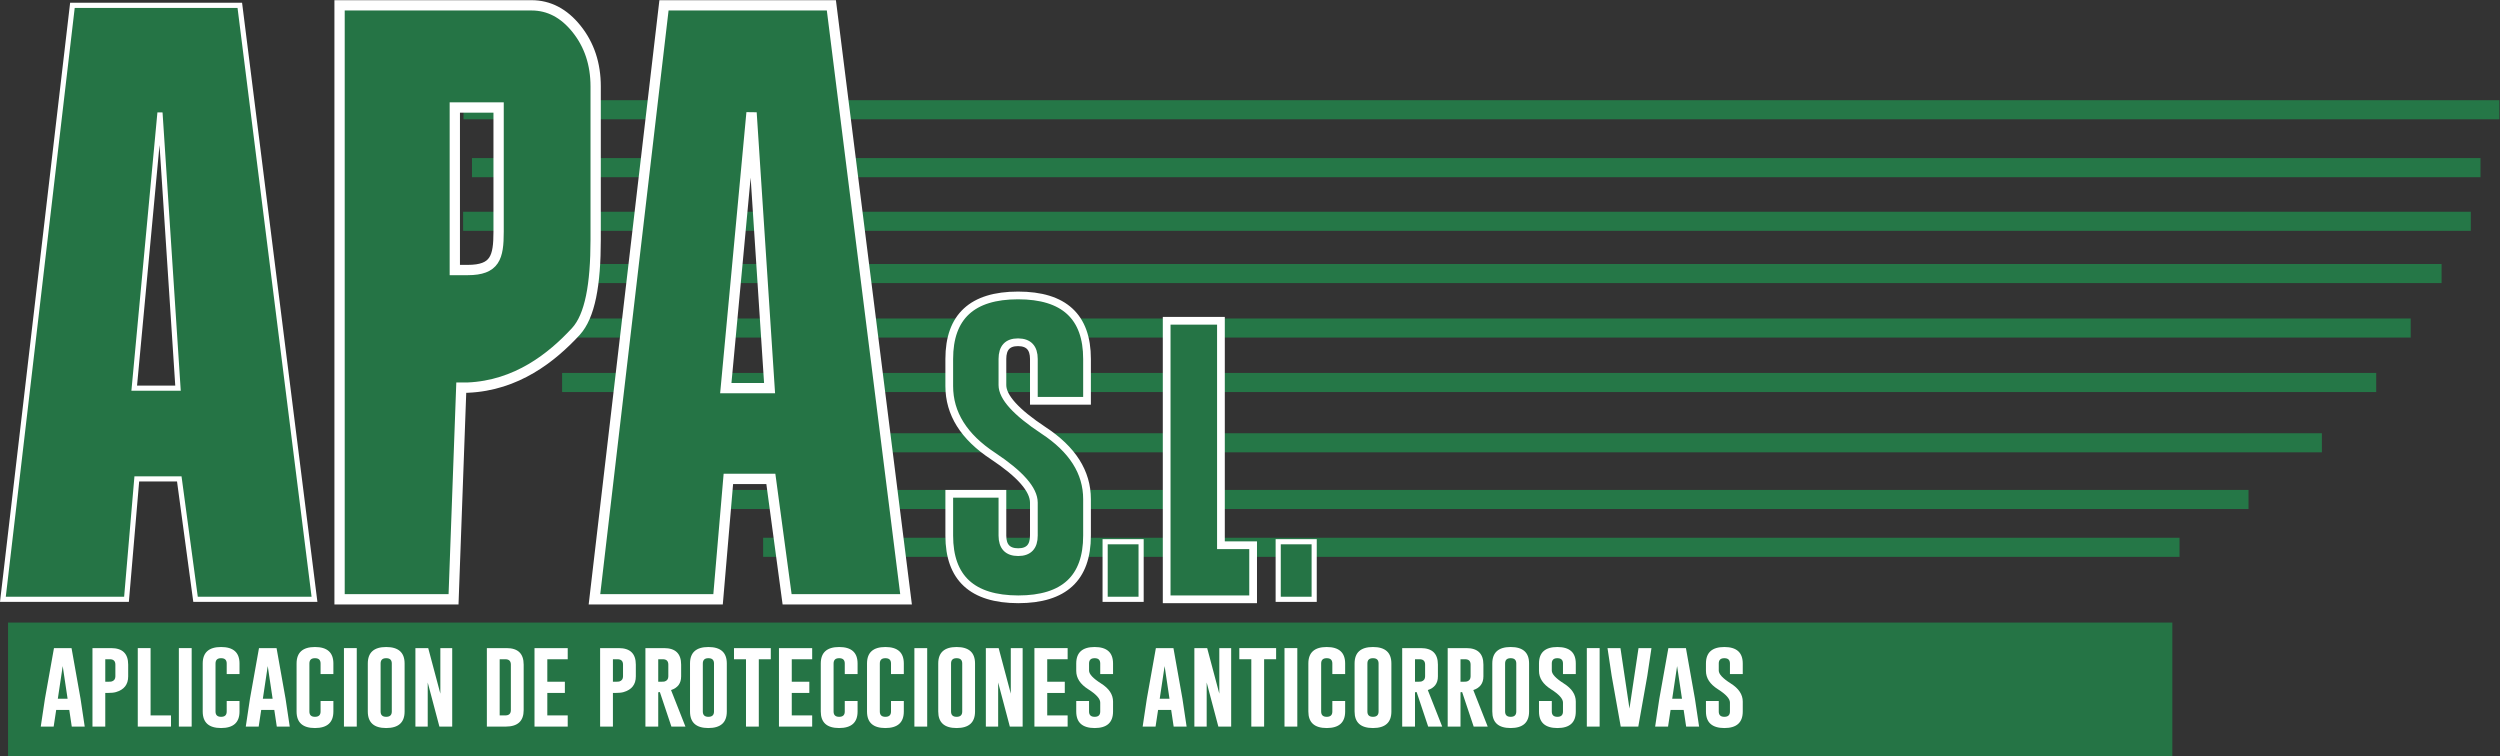 <?xml version="1.0" encoding="UTF-8" standalone="no"?>
<svg
   xmlns:dc="http://purl.org/dc/elements/1.1/"
   xmlns:cc="http://creativecommons.org/ns#"
   xmlns:rdf="http://www.w3.org/1999/02/22-rdf-syntax-ns#"
   xmlns:svg="http://www.w3.org/2000/svg"
   xmlns="http://www.w3.org/2000/svg"
   viewBox="0 0 647.051 195.789"
   height="195.789"
   width="647.051"
   xml:space="preserve"
   id="svg2"
   version="1.1"><rect x="0" y="0" width="647.051" height="195.789" fill="#333333" stroke="none"/><defs
     id="defs6" /><g
     transform="matrix(1.333,0,0,-1.333,-0.584,195.789)"
     id="g10"><g
       transform="scale(0.1)"
       id="g12"><path
         id="path14"
         style="fill:#257747;fill-opacity:1;fill-rule:nonzero;stroke:none"
         d="m 904.32,1274.23 h 3952.94 v -37.05 H 904.32 v 37.05" /><path
         id="path16"
         style="fill:#257747;fill-opacity:1;fill-rule:nonzero;stroke:none"
         d="M 920.805,1161.82 H 4820.6 v -37.05 H 920.805 v 37.05" /><path
         id="path18"
         style="fill:#257747;fill-opacity:1;fill-rule:nonzero;stroke:none"
         d="M 903.617,1057.65 H 4801.82 V 1020.6 H 903.617 v 37.05" /><path
         id="path20"
         style="fill:#257747;fill-opacity:1;fill-rule:nonzero;stroke:none"
         d="M 969.133,956.18 H 4745.05 V 919.125 H 969.133 v 37.055" /><path
         id="path22"
         style="fill:#257747;fill-opacity:1;fill-rule:nonzero;stroke:none"
         d="M 1051.58,850.41 H 4685.1 V 813.359 H 1051.58 v 37.051" /><path
         id="path24"
         style="fill:#257747;fill-opacity:1;fill-rule:nonzero;stroke:none"
         d="M 1095.79,744.641 H 4618.12 V 707.59 H 1095.79 v 37.051" /><path
         id="path26"
         style="fill:#257747;fill-opacity:1;fill-rule:nonzero;stroke:none"
         d="M 1220.05,627.59 H 4512.64 V 590.539 H 1220.05 v 37.051" /><path
         id="path28"
         style="fill:#257747;fill-opacity:1;fill-rule:nonzero;stroke:none"
         d="m 1369.86,517.523 h 3000.32 v -37.05 H 1369.86 v 37.05" /><path
         id="path30"
         style="fill:#257747;fill-opacity:1;fill-rule:nonzero;stroke:none"
         d="M 1486.1,424.641 H 4236.26 V 387.59 H 1486.1 v 37.051" /><path
         id="path32"
         style="fill:#257445;fill-opacity:1;fill-rule:evenodd;stroke:none"
         d="m 265,715.137 h 85 L 315,1250.14 Z M 270,538.934 250,305.137 H 10 L 145,1458.42 H 470 L 615,305.137 H 384.051 L 352.477,538.934 H 270" /><path
         id="path34"
         style="fill:none;stroke:#ffffff;stroke-width:10;stroke-linecap:butt;stroke-linejoin:miter;stroke-miterlimit:3.864;stroke-dasharray:none;stroke-opacity:1"
         d="m 265,715.137 h 85 l -35,535.003 z" /><path
         id="path36"
         style="fill:none;stroke:#ffffff;stroke-width:10;stroke-linecap:butt;stroke-linejoin:miter;stroke-miterlimit:3.864;stroke-dasharray:none;stroke-opacity:1"
         d="M 270,538.934 250,305.137 H 10 L 145,1458.42 H 470 L 615,305.137 H 384.051 l -31.574,233.797 z" /><path
         id="path38"
         style="fill:#257445;fill-opacity:1;fill-rule:evenodd;stroke:none"
         d="M 887.457,1260.08 V 944.492 H 912.5 c 53.242,0 60,24.758 60,74.288 v 241.3 z m -223.758,198.34 h 372.681 c 33.82,0 62.94,-15.23 87.39,-45.68 24.78,-30.9 37.17,-68.16 37.17,-111.78 v -297.18 c 0,-87.698 -10.94,-148.643 -38.44,-178.643 -46.54,-50.446 -115,-105 -210.18,-108.985 H 900 L 885,305.137 H 663.699 V 1458.42" /><path
         id="path40"
         style="fill:none;stroke:#ffffff;stroke-width:20;stroke-linecap:butt;stroke-linejoin:miter;stroke-miterlimit:3.864;stroke-dasharray:none;stroke-opacity:1"
         d="M 887.457,1260.08 V 944.492 H 912.5 c 53.242,0 60,24.758 60,74.288 v 241.3 z" /><path
         id="path42"
         style="fill:none;stroke:#ffffff;stroke-width:20;stroke-linecap:butt;stroke-linejoin:miter;stroke-miterlimit:3.864;stroke-dasharray:none;stroke-opacity:1"
         d="m 663.699,1458.42 h 372.681 c 33.82,0 62.94,-15.23 87.39,-45.68 24.78,-30.9 37.17,-68.16 37.17,-111.78 v -297.18 c 0,-87.698 -10.94,-148.643 -38.44,-178.643 -46.54,-50.446 -115,-105 -210.18,-108.985 H 900 L 885,305.137 H 663.699 Z" /><path
         id="path44"
         style="fill:#257445;fill-opacity:1;fill-rule:evenodd;stroke:none"
         d="m 1413.61,715.137 h 85 l -35,535.003 z m 5,-176.203 -20,-233.797 h -240 l 135,1153.283 h 325 l 145,-1153.283 h -230.95 l -31.57,233.797 h -82.48" /><path
         id="path46"
         style="fill:none;stroke:#ffffff;stroke-width:20;stroke-linecap:butt;stroke-linejoin:miter;stroke-miterlimit:3.864;stroke-dasharray:none;stroke-opacity:1"
         d="m 1413.61,715.137 h 85 l -35,535.003 z" /><path
         id="path48"
         style="fill:none;stroke:#ffffff;stroke-width:20;stroke-linecap:butt;stroke-linejoin:miter;stroke-miterlimit:3.864;stroke-dasharray:none;stroke-opacity:1"
         d="m 1418.61,538.934 -20,-233.797 h -240 l 135,1153.283 h 325 l 145,-1153.283 h -230.95 l -31.57,233.797 z" /><path
         id="path50"
         style="fill:#257445;fill-opacity:1;fill-rule:nonzero;stroke:none"
         d="M 2220,416.938 V 305.137 h -69.86 V 416.938 H 2220" /><path
         id="path52"
         style="fill:none;stroke:#ffffff;stroke-width:10.001;stroke-linecap:butt;stroke-linejoin:miter;stroke-miterlimit:3.864;stroke-dasharray:none;stroke-opacity:1"
         d="M 2220,416.938 V 305.137 h -69.86 v 111.801 z" /><path
         id="path54"
         style="fill:#257445;fill-opacity:1;fill-rule:nonzero;stroke:none"
         d="M 2269.63,305.137 V 845.961 H 2375 V 410.137 h 62.5 v -105 h -167.87" /><path
         id="path56"
         style="fill:none;stroke:#ffffff;stroke-width:15;stroke-linecap:butt;stroke-linejoin:miter;stroke-miterlimit:3.864;stroke-dasharray:none;stroke-opacity:1"
         d="M 2269.63,305.137 V 845.961 H 2375 V 410.137 h 62.5 v -105 z" /><path
         id="path58"
         style="fill:#257445;fill-opacity:1;fill-rule:nonzero;stroke:none"
         d="M 2556.04,416.938 V 305.137 h -69.86 v 111.801 h 69.86" /><path
         id="path60"
         style="fill:none;stroke:#ffffff;stroke-width:10.001;stroke-linecap:butt;stroke-linejoin:miter;stroke-miterlimit:3.864;stroke-dasharray:none;stroke-opacity:1"
         d="M 2556.04,416.938 V 305.137 h -69.86 v 111.801 z" /><path
         id="path62"
         style="fill:#257445;fill-opacity:1;fill-rule:nonzero;stroke:none"
         d="m 1847.5,771.746 c 0,82.262 44.54,123.391 133.59,123.391 89.27,0 133.91,-41.129 133.91,-123.391 v -81.172 h -103.22 v 81.172 c 0,21.434 -10.12,32.258 -30.37,32.473 h -0.62 c -20.05,0 -30.07,-10.824 -30.07,-32.473 v -50.652 c 0,-23.383 26.45,-52.606 79.35,-87.668 56.62,-37.02 84.93,-81.613 84.93,-133.781 v -70.793 c 0,-82.477 -44.53,-123.711 -133.59,-123.715 -89.27,0.215 -133.91,41.453 -133.91,123.715 v 81.183 h 103.22 v -81.183 c 0,-21.426 10.23,-32.141 30.69,-32.141 20.25,0 30.37,10.715 30.37,32.141 v 63.976 c 0,25.324 -26.45,55.52 -79.35,90.586 -56.62,37.234 -84.93,82.477 -84.93,135.734 v 52.598" /><path
         id="path64"
         style="fill:none;stroke:#ffffff;stroke-width:15;stroke-linecap:butt;stroke-linejoin:miter;stroke-miterlimit:3.864;stroke-dasharray:none;stroke-opacity:1"
         d="m 1847.5,771.746 c 0,82.262 44.54,123.391 133.59,123.391 89.27,0 133.91,-41.129 133.91,-123.391 v -81.172 h -103.22 v 81.172 c 0,21.434 -10.12,32.258 -30.37,32.473 h -0.62 c -20.05,0 -30.07,-10.824 -30.07,-32.473 v -50.652 c 0,-23.383 26.45,-52.606 79.35,-87.668 56.62,-37.02 84.93,-81.613 84.93,-133.781 v -70.793 c 0,-82.477 -44.53,-123.711 -133.59,-123.715 -89.27,0.215 -133.91,41.453 -133.91,123.715 v 81.183 h 103.22 v -81.183 c 0,-21.426 10.23,-32.141 30.69,-32.141 20.25,0 30.37,10.715 30.37,32.141 v 63.976 c 0,25.324 -26.45,55.52 -79.35,90.586 -56.62,37.234 -84.93,82.477 -84.93,135.734 z" /><path
         id="path66"
         style="fill:#257445;fill-opacity:1;fill-rule:nonzero;stroke:none"
         d="M 20,260 H 4222.27 V 0 H 20 v 260" /><path
         id="path68"
         style="fill:#ffffff;fill-opacity:1;fill-rule:evenodd;stroke:none"
         d="M 160.773,112.055 168.859,58 h -25.14 l -4.828,32.344 H 113.488 L 108.566,58 H 83.516 l 8.086,53.875 17.578,98.527 h 34.101 z m -25.14,0 -9.488,63.453 -9.493,-63.453 z" /><path
         id="path70"
         style="fill:#ffffff;fill-opacity:1;fill-rule:evenodd;stroke:none"
         d="m 183.918,210.402 h 36.211 c 22.09,0 33.137,-10.691 33.137,-32.078 v -22.855 c 0,-15.758 -7.942,-25.926 -23.821,-30.496 -3.808,-1.114 -9.343,-1.668 -16.609,-1.668 h -4.047 V 58 h -24.871 z m 24.871,-21.621 v -43.679 h 5.715 c 3.457,0 5.832,0.203 7.121,0.613 4.512,1.582 6.766,4.832 6.766,9.754 v 22.855 c 0,6.973 -3.602,10.457 -10.813,10.457 h -8.789" /><path
         id="path72"
         style="fill:#ffffff;fill-opacity:1;fill-rule:nonzero;stroke:none"
         d="M 271.879,58 V 210.402 H 296.75 V 79.711 h 39.641 V 58 h -64.512" /><path
         id="path74"
         style="fill:#ffffff;fill-opacity:1;fill-rule:nonzero;stroke:none"
         d="m 351.66,210.402 h 24.875 V 58 H 351.66 v 152.402" /><path
         id="path76"
         style="fill:#ffffff;fill-opacity:1;fill-rule:nonzero;stroke:none"
         d="m 469.43,87.266 c 0,-21.328 -11.922,-32.02 -35.77,-32.078 -23.789,0 -35.683,10.695 -35.683,32.078 V 180.52 c 0,21.328 11.894,31.992 35.683,31.992 23.848,0 35.77,-10.664 35.77,-31.992 v -20.477 h -24.871 v 20.477 c 0,6.855 -3.606,10.285 -10.813,10.285 h -0.176 c -7.148,0 -10.722,-3.43 -10.722,-10.285 V 87.266 c 0,-6.851 3.605,-10.281 10.812,-10.281 7.266,0 10.895,3.43 10.899,10.281 V 107.746 H 469.43 V 87.266" /><path
         id="path78"
         style="fill:#ffffff;fill-opacity:1;fill-rule:evenodd;stroke:none"
         d="M 558.852,112.055 566.938,58 h -25.137 l -4.832,32.344 H 511.566 L 506.645,58 h -25.051 l 8.086,53.875 17.578,98.527 h 34.101 z m -25.137,0 -9.492,63.453 -9.493,-63.453 z" /><path
         id="path80"
         style="fill:#ffffff;fill-opacity:1;fill-rule:nonzero;stroke:none"
         d="m 651.695,87.266 c 0,-21.328 -11.925,-32.02 -35.773,-32.078 -23.789,0 -35.684,10.695 -35.684,32.078 V 180.52 c 0,21.328 11.895,31.992 35.684,31.992 23.848,0 35.773,-10.664 35.773,-31.992 V 160.043 H 626.82 v 20.477 c 0,6.855 -3.601,10.285 -10.812,10.285 h -0.172 c -7.148,0 -10.727,-3.43 -10.727,-10.285 V 87.266 c 0,-6.851 3.606,-10.281 10.813,-10.281 7.266,0 10.898,3.43 10.898,10.281 v 20.48 h 24.875 V 87.266" /><path
         id="path82"
         style="fill:#ffffff;fill-opacity:1;fill-rule:nonzero;stroke:none"
         d="m 672.211,210.402 h 24.871 V 58 h -24.871 v 152.402" /><path
         id="path84"
         style="fill:#ffffff;fill-opacity:1;fill-rule:evenodd;stroke:none"
         d="m 789.98,87.266 c 0,-21.328 -11.925,-32.02 -35.773,-32.078 -23.789,0 -35.684,10.695 -35.684,32.078 V 180.52 c 0,21.328 11.895,31.992 35.684,31.992 23.848,0 35.773,-10.664 35.773,-31.992 z M 765.105,180.52 c 0,6.855 -3.601,10.285 -10.812,10.285 h -0.172 c -7.148,0 -10.726,-3.43 -10.726,-10.285 V 87.266 c 0,-6.851 3.605,-10.281 10.812,-10.281 7.266,0 10.898,3.43 10.898,10.281 V 180.52" /><path
         id="path86"
         style="fill:#ffffff;fill-opacity:1;fill-rule:nonzero;stroke:none"
         d="m 810.961,210.402 h 24.871 l 23.555,-88.418 v 88.418 h 23.027 V 58 h -24.871 l -22.676,85.605 V 58 h -23.906 v 152.402" /><path
         id="path88"
         style="fill:#ffffff;fill-opacity:1;fill-rule:evenodd;stroke:none"
         d="m 949.699,210.402 h 38.321 c 22.09,0 33.14,-10.691 33.14,-32.078 V 89.992 C 1021.16,68.723 1009.58,58.059 986.438,58 H 949.699 Z M 974.57,188.781 V 79.711 h 10.899 c 7.207,0 10.812,3.426 10.812,10.281 v 88.332 c 0,6.973 -3.605,10.457 -10.812,10.457 H 974.57" /><path
         id="path90"
         style="fill:#ffffff;fill-opacity:1;fill-rule:nonzero;stroke:none"
         d="m 1042.19,210.402 h 64.51 v -21.621 h -39.64 v -43.679 h 34.1 v -21.797 h -34.1 V 79.711 h 39.64 V 58 h -64.51 v 152.402" /><path
         id="path92"
         style="fill:#ffffff;fill-opacity:1;fill-rule:evenodd;stroke:none"
         d="m 1169.59,210.402 h 36.21 c 22.09,0 33.14,-10.691 33.14,-32.078 v -22.855 c 0,-15.758 -7.94,-25.926 -23.82,-30.496 -3.81,-1.114 -9.35,-1.668 -16.61,-1.668 h -4.05 V 58 h -24.87 z m 24.87,-21.621 v -43.679 h 5.72 c 3.46,0 5.83,0.203 7.12,0.613 4.51,1.582 6.77,4.832 6.77,9.754 v 22.855 c 0,6.973 -3.61,10.457 -10.82,10.457 h -8.79" /><path
         id="path94"
         style="fill:#ffffff;fill-opacity:1;fill-rule:evenodd;stroke:none"
         d="m 1257.55,210.402 h 36.22 c 22.08,0 33.13,-10.691 33.13,-32.078 v -22.855 c 0,-13.414 -6.54,-22.262 -19.6,-26.539 L 1335.25,58 H 1308 l -22.41,67.063 -3.16,-0.442 V 58 h -24.88 z m 24.88,-21.621 v -43.679 h 5.71 c 3.45,0 5.83,0.203 7.12,0.613 4.51,1.582 6.76,4.832 6.76,9.754 v 22.855 c 0,6.973 -3.6,10.457 -10.81,10.457 h -8.78" /><path
         id="path96"
         style="fill:#ffffff;fill-opacity:1;fill-rule:evenodd;stroke:none"
         d="m 1415.59,87.266 c 0,-21.328 -11.92,-32.02 -35.77,-32.078 -23.78,0 -35.68,10.695 -35.68,32.078 V 180.52 c 0,21.328 11.9,31.992 35.68,31.992 23.85,0 35.77,-10.664 35.77,-31.992 z m -24.87,93.254 c 0,6.855 -3.6,10.285 -10.81,10.285 h -0.18 c -7.14,0 -10.72,-3.43 -10.72,-10.285 V 87.266 c 0,-6.851 3.61,-10.281 10.81,-10.281 7.27,0 10.9,3.43 10.9,10.281 V 180.52" /><path
         id="path98"
         style="fill:#ffffff;fill-opacity:1;fill-rule:nonzero;stroke:none"
         d="m 1501,210.402 v -21.621 h -23.29 V 58 h -24.87 v 130.781 h -23.29 v 21.621 H 1501" /><path
         id="path100"
         style="fill:#ffffff;fill-opacity:1;fill-rule:nonzero;stroke:none"
         d="m 1516.83,210.402 h 64.51 v -21.621 h -39.64 v -43.679 h 34.1 v -21.797 h -34.1 V 79.711 h 39.64 V 58 h -64.51 v 152.402" /><path
         id="path102"
         style="fill:#ffffff;fill-opacity:1;fill-rule:nonzero;stroke:none"
         d="m 1669.5,87.266 c 0,-21.328 -11.93,-32.02 -35.78,-32.078 -23.79,0 -35.68,10.695 -35.68,32.078 V 180.52 c 0,21.328 11.89,31.992 35.68,31.992 23.85,0 35.78,-10.664 35.78,-31.992 v -20.477 h -24.88 v 20.477 c 0,6.855 -3.6,10.285 -10.81,10.285 h -0.17 c -7.15,0 -10.73,-3.43 -10.73,-10.285 V 87.266 c 0,-6.851 3.61,-10.281 10.81,-10.281 7.27,0 10.9,3.43 10.9,10.281 v 20.48 h 24.88 V 87.266" /><path
         id="path104"
         style="fill:#ffffff;fill-opacity:1;fill-rule:nonzero;stroke:none"
         d="m 1759.27,87.266 c 0,-21.328 -11.93,-32.02 -35.77,-32.078 -23.79,0 -35.69,10.695 -35.69,32.078 V 180.52 c 0,21.328 11.9,31.992 35.69,31.992 23.84,0 35.77,-10.664 35.77,-31.992 v -20.477 h -24.88 v 20.477 c 0,6.855 -3.6,10.285 -10.81,10.285 h -0.17 c -7.15,0 -10.73,-3.43 -10.73,-10.285 V 87.266 c 0,-6.851 3.61,-10.281 10.82,-10.281 7.26,0 10.89,3.43 10.89,10.281 v 20.48 h 24.88 V 87.266" /><path
         id="path106"
         style="fill:#ffffff;fill-opacity:1;fill-rule:nonzero;stroke:none"
         d="m 1779.78,210.402 h 24.88 V 58 h -24.88 v 152.402" /><path
         id="path108"
         style="fill:#ffffff;fill-opacity:1;fill-rule:evenodd;stroke:none"
         d="m 1897.55,87.266 c 0,-21.328 -11.92,-32.02 -35.77,-32.078 -23.79,0 -35.68,10.695 -35.68,32.078 V 180.52 c 0,21.328 11.89,31.992 35.68,31.992 23.85,0 35.77,-10.664 35.77,-31.992 z m -24.87,93.254 c 0,6.855 -3.61,10.285 -10.81,10.285 h -0.18 c -7.15,0 -10.72,-3.43 -10.72,-10.285 V 87.266 c 0,-6.851 3.6,-10.281 10.81,-10.281 7.27,0 10.9,3.43 10.9,10.281 V 180.52" /><path
         id="path110"
         style="fill:#ffffff;fill-opacity:1;fill-rule:nonzero;stroke:none"
         d="m 1918.54,210.402 h 24.87 l 23.55,-88.418 v 88.418 h 23.03 V 58 h -24.88 l -22.67,85.605 V 58 h -23.9 v 152.402" /><path
         id="path112"
         style="fill:#ffffff;fill-opacity:1;fill-rule:nonzero;stroke:none"
         d="m 2012.84,210.402 h 64.51 v -21.621 h -39.64 v -43.679 h 34.1 v -21.797 h -34.1 V 79.711 h 39.64 V 58 h -64.51 v 152.402" /><path
         id="path114"
         style="fill:#ffffff;fill-opacity:1;fill-rule:nonzero;stroke:none"
         d="m 2094.05,180.52 c 0,21.328 11.9,31.992 35.69,31.992 23.85,0 35.77,-10.664 35.77,-31.992 v -20.477 h -24.88 v 20.477 c 0,6.855 -3.6,10.285 -10.81,10.285 h -0.17 c -7.15,0 -10.72,-3.43 -10.72,-10.285 v -13.801 c 0,-6.797 7.76,-15.117 23.29,-24.961 15.53,-9.781 23.29,-21.531 23.29,-35.242 V 87.266 c 0,-21.383 -11.9,-32.078 -35.69,-32.078 -23.84,0.059 -35.77,10.75 -35.77,32.078 v 20.48 h 24.88 V 87.266 c 0,-6.851 3.63,-10.281 10.89,-10.281 7.21,0 10.81,3.43 10.81,10.281 v 17.406 c 0,7.383 -7.76,15.996 -23.29,25.836 -15.52,9.789 -23.29,21.683 -23.29,35.687 v 14.325" /><path
         id="path116"
         style="fill:#ffffff;fill-opacity:1;fill-rule:evenodd;stroke:none"
         d="M 2300.27,112.055 2308.35,58 h -25.14 l -4.83,32.344 h -25.4 L 2248.06,58 h -25.05 l 8.09,53.875 17.58,98.527 h 34.1 z m -25.14,0 -9.49,63.453 -9.5,-63.453 z" /><path
         id="path118"
         style="fill:#ffffff;fill-opacity:1;fill-rule:nonzero;stroke:none"
         d="m 2323.41,210.402 h 24.88 l 23.55,-88.418 v 88.418 h 23.03 V 58 h -24.88 l -22.67,85.605 V 58 h -23.91 v 152.402" /><path
         id="path120"
         style="fill:#ffffff;fill-opacity:1;fill-rule:nonzero;stroke:none"
         d="m 2482.14,210.402 v -21.621 h -23.29 V 58 h -24.87 v 130.781 h -23.29 v 21.621 h 71.45" /><path
         id="path122"
         style="fill:#ffffff;fill-opacity:1;fill-rule:nonzero;stroke:none"
         d="m 2498.41,210.402 h 24.87 V 58 h -24.87 v 152.402" /><path
         id="path124"
         style="fill:#ffffff;fill-opacity:1;fill-rule:nonzero;stroke:none"
         d="m 2616.18,87.266 c 0,-21.328 -11.93,-32.02 -35.77,-32.078 -23.79,0 -35.68,10.695 -35.68,32.078 V 180.52 c 0,21.328 11.89,31.992 35.68,31.992 23.84,0 35.77,-10.664 35.77,-31.992 v -20.477 h -24.88 v 20.477 c 0,6.855 -3.6,10.285 -10.81,10.285 h -0.17 c -7.15,0 -10.73,-3.43 -10.73,-10.285 V 87.266 c 0,-6.851 3.61,-10.281 10.82,-10.281 7.26,0 10.89,3.43 10.89,10.281 v 20.48 h 24.88 V 87.266" /><path
         id="path126"
         style="fill:#ffffff;fill-opacity:1;fill-rule:evenodd;stroke:none"
         d="m 2705.95,87.266 c 0,-21.328 -11.92,-32.02 -35.77,-32.078 -23.79,0 -35.68,10.695 -35.68,32.078 V 180.52 c 0,21.328 11.89,31.992 35.68,31.992 23.85,0 35.77,-10.664 35.77,-31.992 z m -24.87,93.254 c 0,6.855 -3.61,10.285 -10.81,10.285 h -0.18 c -7.15,0 -10.72,-3.43 -10.72,-10.285 V 87.266 c 0,-6.851 3.6,-10.281 10.81,-10.281 7.27,0 10.9,3.43 10.9,10.281 V 180.52" /><path
         id="path128"
         style="fill:#ffffff;fill-opacity:1;fill-rule:evenodd;stroke:none"
         d="m 2726.93,210.402 h 36.21 c 22.09,0 33.14,-10.691 33.14,-32.078 v -22.855 c 0,-13.414 -6.53,-22.262 -19.6,-26.539 L 2804.63,58 h -27.25 l -22.41,67.063 -3.17,-0.442 V 58 h -24.87 z m 24.87,-21.621 v -43.679 h 5.72 c 3.46,0 5.83,0.203 7.12,0.613 4.51,1.582 6.77,4.832 6.77,9.754 v 22.855 c 0,6.973 -3.61,10.457 -10.82,10.457 h -8.79" /><path
         id="path130"
         style="fill:#ffffff;fill-opacity:1;fill-rule:evenodd;stroke:none"
         d="m 2815.28,210.402 h 36.21 c 22.09,0 33.14,-10.691 33.14,-32.078 v -22.855 c 0,-13.414 -6.54,-22.262 -19.61,-26.539 L 2892.97,58 h -27.24 l -22.42,67.063 -3.16,-0.442 V 58 h -24.87 z m 24.87,-21.621 v -43.679 h 5.71 c 3.46,0 5.83,0.203 7.12,0.613 4.52,1.582 6.77,4.832 6.77,9.754 v 22.855 c 0,6.973 -3.61,10.457 -10.81,10.457 h -8.79" /><path
         id="path132"
         style="fill:#ffffff;fill-opacity:1;fill-rule:evenodd;stroke:none"
         d="m 2973.32,87.266 c 0,-21.328 -11.92,-32.02 -35.77,-32.078 -23.79,0 -35.68,10.695 -35.68,32.078 V 180.52 c 0,21.328 11.89,31.992 35.68,31.992 23.85,0 35.77,-10.664 35.77,-31.992 z m -24.87,93.254 c 0,6.855 -3.61,10.285 -10.81,10.285 h -0.18 c -7.15,0 -10.72,-3.43 -10.72,-10.285 V 87.266 c 0,-6.851 3.6,-10.281 10.81,-10.281 7.27,0 10.9,3.43 10.9,10.281 V 180.52" /><path
         id="path134"
         style="fill:#ffffff;fill-opacity:1;fill-rule:nonzero;stroke:none"
         d="m 2992.55,180.52 c 0,21.328 11.89,31.992 35.68,31.992 23.84,0 35.77,-10.664 35.77,-31.992 v -20.477 h -24.87 v 20.477 c 0,6.855 -3.61,10.285 -10.81,10.285 h -0.18 c -7.15,0 -10.72,-3.43 -10.72,-10.285 v -13.801 c 0,-6.797 7.76,-15.117 23.29,-24.961 15.53,-9.781 23.29,-21.531 23.29,-35.242 V 87.266 c 0,-21.383 -11.89,-32.078 -35.68,-32.078 -23.85,0.059 -35.77,10.75 -35.77,32.078 v 20.48 h 24.87 V 87.266 c 0,-6.851 3.63,-10.281 10.9,-10.281 7.2,0 10.81,3.43 10.81,10.281 v 17.406 c 0,7.383 -7.77,15.996 -23.29,25.836 -15.53,9.789 -23.29,21.683 -23.29,35.687 v 14.325" /><path
         id="path136"
         style="fill:#ffffff;fill-opacity:1;fill-rule:nonzero;stroke:none"
         d="m 3085.42,210.402 h 24.87 V 58 h -24.87 v 152.402" /><path
         id="path138"
         style="fill:#ffffff;fill-opacity:1;fill-rule:nonzero;stroke:none"
         d="m 3185.35,58 h -34.1 l -17.58,98.523 -8.08,53.879 h 25.13 l 17.49,-117.421 17.58,117.421 h 25.14 l -8.09,-54.05 L 3185.35,58" /><path
         id="path140"
         style="fill:#ffffff;fill-opacity:1;fill-rule:evenodd;stroke:none"
         d="M 3295.33,112.055 3303.42,58 h -25.14 l -4.83,32.344 h -25.4 L 3243.13,58 h -25.06 l 8.09,53.875 17.58,98.527 h 34.1 z m -25.13,0 -9.5,63.453 -9.49,-63.453 z" /><path
         id="path142"
         style="fill:#ffffff;fill-opacity:1;fill-rule:nonzero;stroke:none"
         d="m 3316.72,180.52 c 0,21.328 11.89,31.992 35.68,31.992 23.85,0 35.78,-10.664 35.78,-31.992 v -20.477 h -24.88 v 20.477 c 0,6.855 -3.6,10.285 -10.81,10.285 h -0.17 c -7.15,0 -10.73,-3.43 -10.73,-10.285 v -13.801 c 0,-6.797 7.77,-15.117 23.29,-24.961 15.53,-9.781 23.3,-21.531 23.3,-35.242 V 87.266 c 0,-21.383 -11.9,-32.078 -35.69,-32.078 -23.85,0.059 -35.77,10.75 -35.77,32.078 v 20.48 h 24.87 V 87.266 c 0,-6.851 3.63,-10.281 10.9,-10.281 7.21,0 10.81,3.43 10.81,10.281 v 17.406 c 0,7.383 -7.76,15.996 -23.29,25.836 -15.53,9.789 -23.29,21.683 -23.29,35.687 v 14.325" /></g></g></svg>